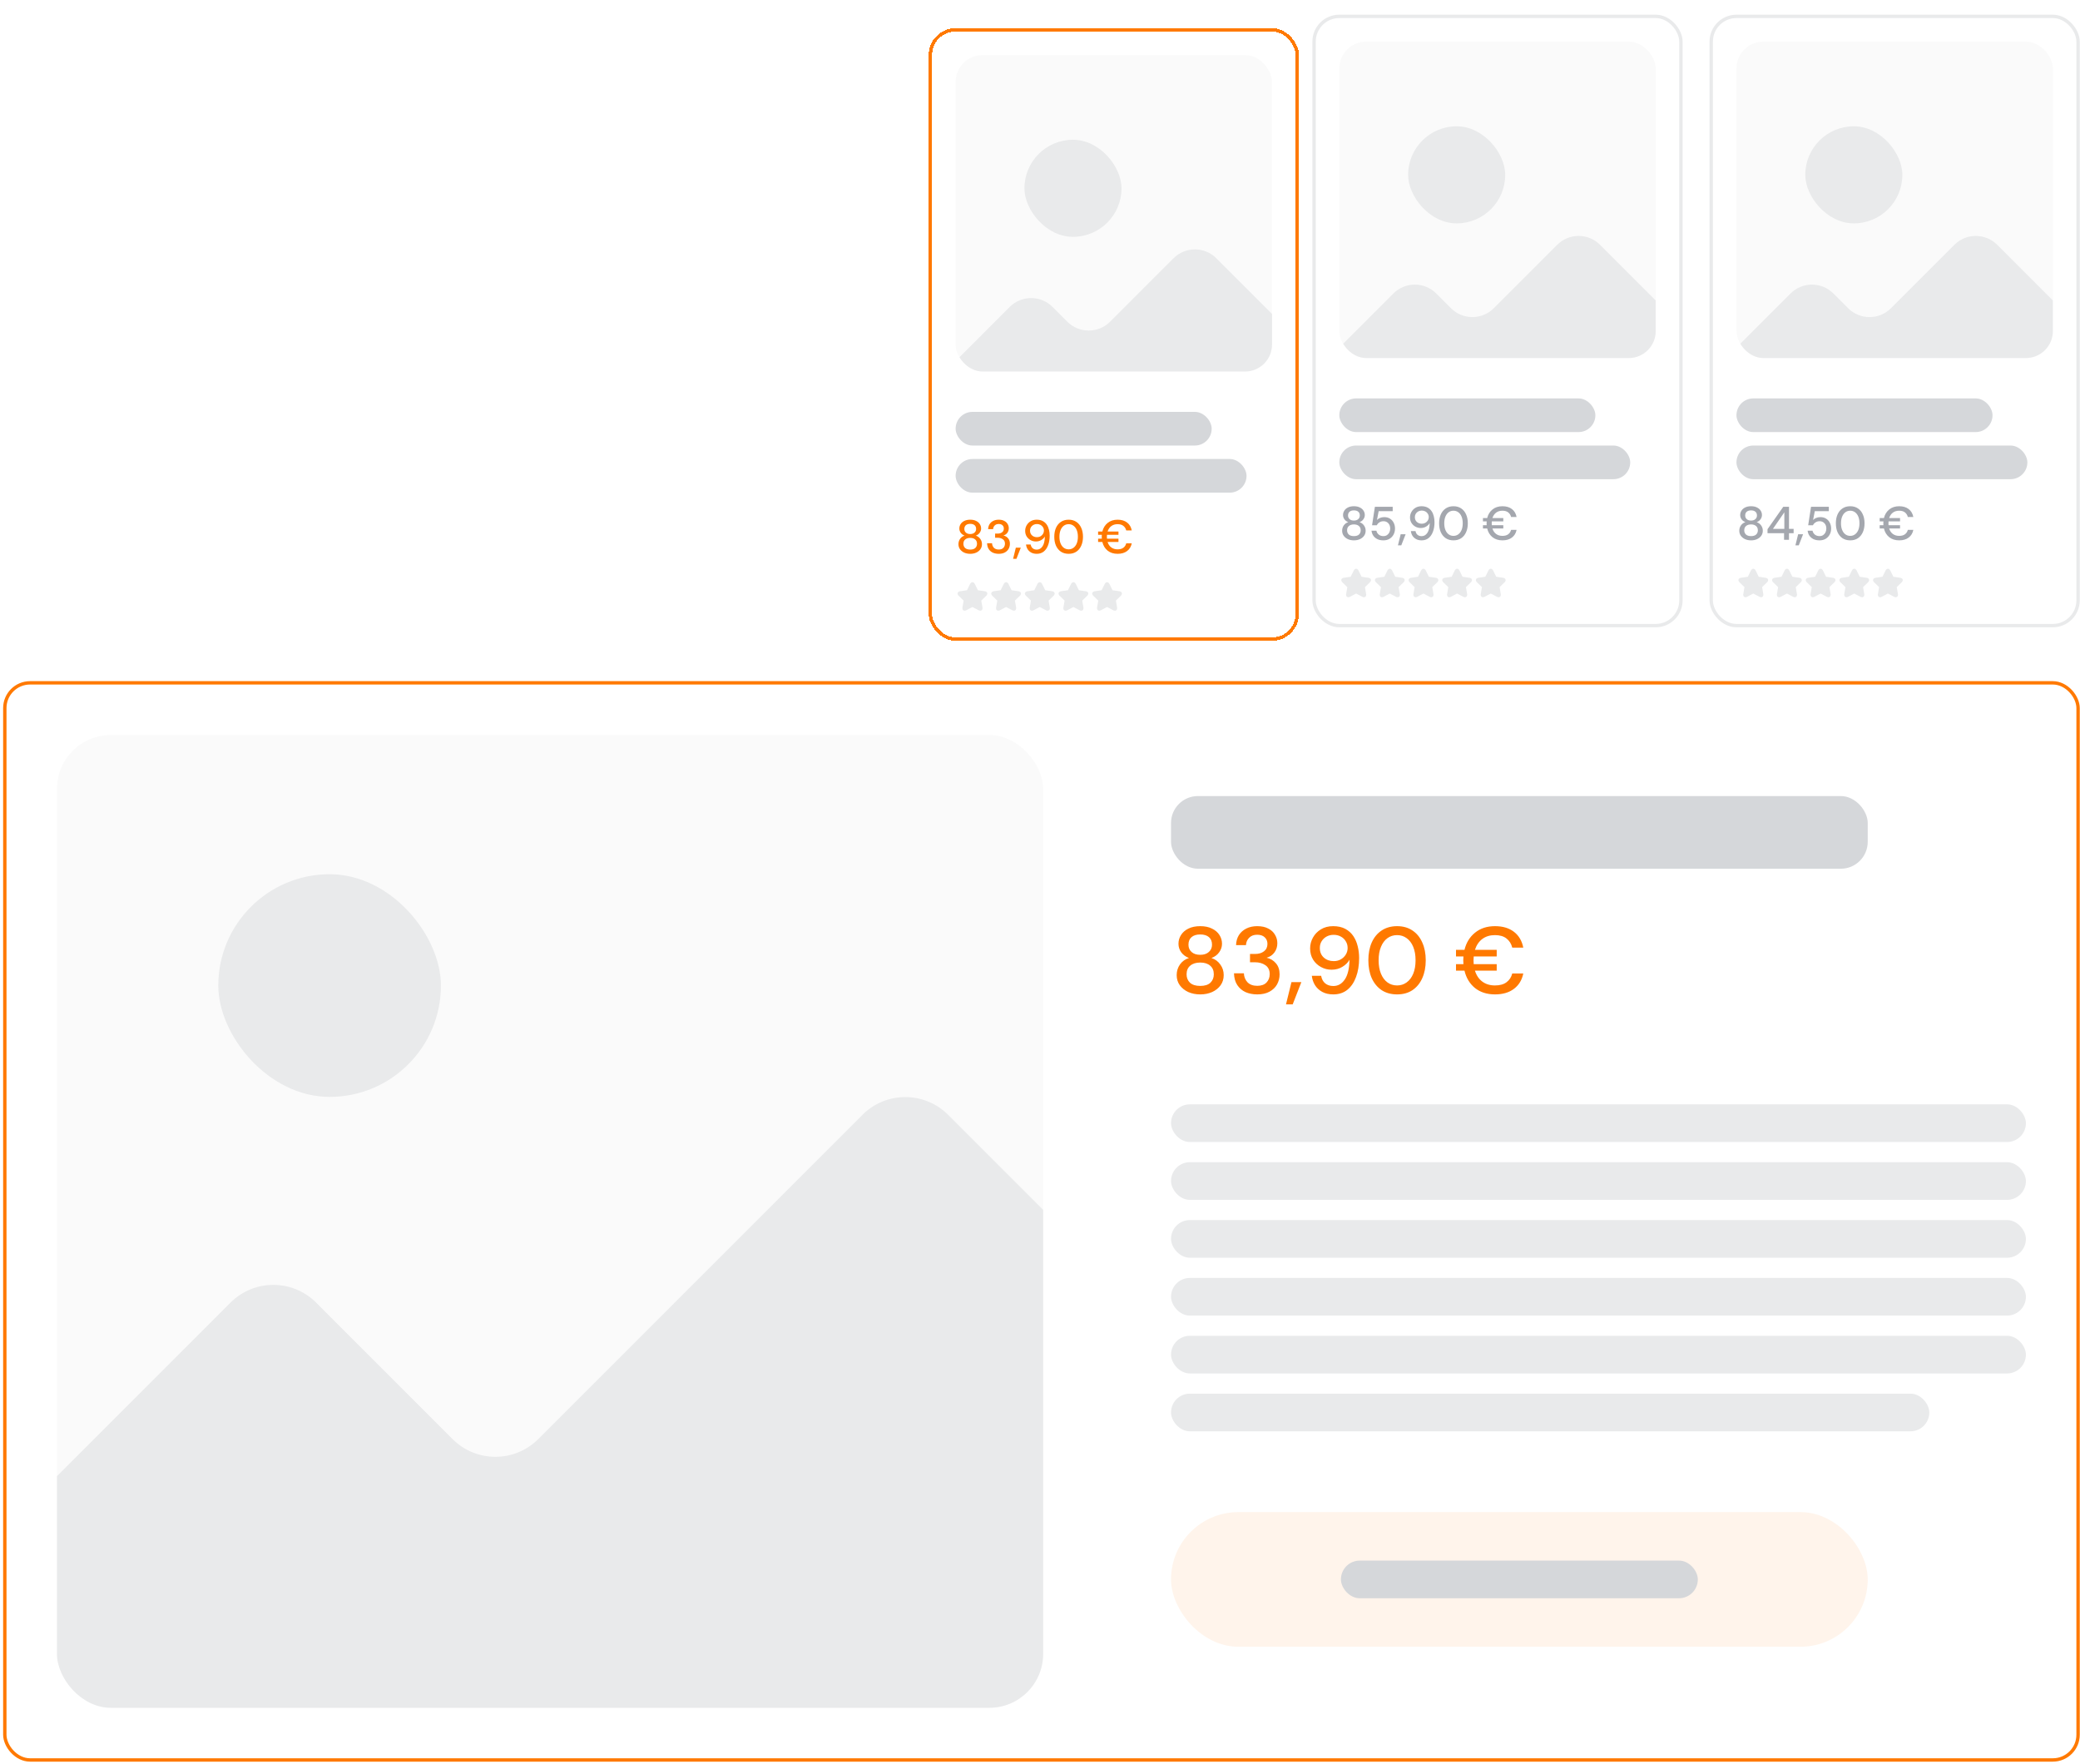 <svg width="618" height="524" viewBox="0 0 618 524" fill="none" xmlns="http://www.w3.org/2000/svg">
<g filter="url(#filter0_d_2516_1908)">
<rect x="271.93" y="4.364" width="110" height="182" rx="8" fill="white" shape-rendering="crispEdges"/>
<rect x="272.43" y="4.864" width="109" height="181" rx="7.5" stroke="#FF7900" shape-rendering="crispEdges"/>
<g clip-path="url(#clip0_2516_1908)">
<rect x="147.5" y="12.364" width="358.86" height="340.997" rx="16" fill="#FAFAFA"/>
<rect x="300.376" y="37.52" width="28.843" height="28.843" rx="14.422" fill="#E9EAEB"/>
<path d="M357.398 72.728L395.743 111.073C401.413 116.743 397.397 126.437 389.379 126.437H278.481C270.463 126.437 266.447 116.743 272.117 111.073L296 87.19C299.515 83.675 305.213 83.675 308.728 87.19L313.104 91.566C316.619 95.081 322.317 95.081 325.832 91.566L344.67 72.728C348.185 69.213 353.883 69.213 357.398 72.728Z" fill="#E9EAEB"/>
</g>
<rect x="279.93" y="118.364" width="76.08" height="10" rx="5" fill="#D5D7DA"/>
<rect x="279.93" y="132.364" width="86.434" height="10" rx="5" fill="#D5D7DA"/>
<path d="M284.27 160.532C283.616 160.532 283.024 160.416 282.492 160.182C281.969 159.94 281.549 159.604 281.232 159.174C280.924 158.745 280.77 158.241 280.77 157.662C280.77 157.074 280.933 156.547 281.26 156.08C281.596 155.614 282.039 155.296 282.59 155.128C282.095 154.932 281.712 154.648 281.442 154.274C281.171 153.892 281.036 153.472 281.036 153.014C281.036 152.538 281.162 152.104 281.414 151.712C281.666 151.311 282.03 150.994 282.506 150.76C282.991 150.518 283.579 150.396 284.27 150.396C284.96 150.396 285.544 150.518 286.02 150.76C286.505 150.994 286.874 151.311 287.126 151.712C287.378 152.104 287.504 152.538 287.504 153.014C287.504 153.462 287.364 153.882 287.084 154.274C286.813 154.657 286.43 154.942 285.936 155.128C286.486 155.306 286.925 155.628 287.252 156.094C287.588 156.552 287.756 157.074 287.756 157.662C287.756 158.241 287.602 158.745 287.294 159.174C286.986 159.604 286.566 159.94 286.034 160.182C285.511 160.416 284.923 160.532 284.27 160.532ZM284.27 154.652C284.811 154.652 285.236 154.512 285.544 154.232C285.861 153.952 286.02 153.593 286.02 153.154C286.02 152.66 285.866 152.282 285.558 152.02C285.25 151.759 284.82 151.628 284.27 151.628C283.719 151.628 283.29 151.759 282.982 152.02C282.674 152.282 282.52 152.66 282.52 153.154C282.52 153.593 282.674 153.952 282.982 154.232C283.29 154.512 283.719 154.652 284.27 154.652ZM284.27 159.272C284.942 159.272 285.446 159.114 285.782 158.796C286.118 158.47 286.286 158.054 286.286 157.55C286.286 156.99 286.104 156.561 285.74 156.262C285.385 155.954 284.895 155.8 284.27 155.8C283.644 155.8 283.15 155.954 282.786 156.262C282.422 156.561 282.24 156.99 282.24 157.55C282.24 158.054 282.408 158.47 282.744 158.796C283.089 159.114 283.598 159.272 284.27 159.272ZM292.741 160.532C292.107 160.532 291.528 160.42 291.005 160.196C290.492 159.963 290.081 159.613 289.773 159.146C289.465 158.68 289.302 158.096 289.283 157.396H290.753C290.772 157.919 290.949 158.362 291.285 158.726C291.631 159.081 292.116 159.258 292.741 159.258C293.339 159.258 293.796 159.095 294.113 158.768C294.431 158.432 294.589 158.017 294.589 157.522C294.589 156.925 294.375 156.482 293.945 156.192C293.525 155.903 293.007 155.758 292.391 155.758H291.663V154.526H292.405C292.956 154.526 293.399 154.396 293.735 154.134C294.081 153.873 294.253 153.504 294.253 153.028C294.253 152.627 294.118 152.3 293.847 152.048C293.586 151.796 293.213 151.67 292.727 151.67C292.223 151.67 291.827 151.82 291.537 152.118C291.248 152.408 291.089 152.772 291.061 153.21H289.591C289.61 152.641 289.75 152.146 290.011 151.726C290.282 151.306 290.651 150.98 291.117 150.746C291.584 150.513 292.121 150.396 292.727 150.396C293.381 150.396 293.927 150.513 294.365 150.746C294.813 150.97 295.149 151.278 295.373 151.67C295.607 152.053 295.723 152.473 295.723 152.93C295.723 153.453 295.579 153.91 295.289 154.302C295 154.694 294.613 154.956 294.127 155.086C294.687 155.208 295.149 155.483 295.513 155.912C295.877 156.332 296.059 156.878 296.059 157.55C296.059 158.092 295.933 158.591 295.681 159.048C295.429 159.496 295.056 159.856 294.561 160.126C294.067 160.397 293.46 160.532 292.741 160.532ZM297.008 162.016L297.82 158.712H299.29L298.002 162.016H297.008ZM304.038 160.532C303.394 160.532 302.843 160.406 302.386 160.154C301.929 159.902 301.569 159.566 301.308 159.146C301.056 158.726 300.902 158.269 300.846 157.774H302.232C302.316 158.26 302.517 158.633 302.834 158.894C303.151 159.156 303.557 159.286 304.052 159.286C304.733 159.286 305.293 158.969 305.732 158.334C306.18 157.69 306.418 156.706 306.446 155.38C306.222 155.791 305.872 156.141 305.396 156.43C304.929 156.72 304.388 156.864 303.772 156.864C303.221 156.864 302.703 156.734 302.218 156.472C301.733 156.211 301.341 155.847 301.042 155.38C300.743 154.904 300.594 154.344 300.594 153.7C300.594 153.131 300.734 152.594 301.014 152.09C301.294 151.586 301.686 151.18 302.19 150.872C302.703 150.555 303.31 150.396 304.01 150.396C304.729 150.396 305.335 150.532 305.83 150.802C306.325 151.073 306.721 151.432 307.02 151.88C307.319 152.328 307.533 152.832 307.664 153.392C307.804 153.952 307.874 154.526 307.874 155.114C307.874 156.197 307.72 157.144 307.412 157.956C307.113 158.768 306.679 159.403 306.11 159.86C305.541 160.308 304.85 160.532 304.038 160.532ZM304.108 155.59C304.5 155.59 304.85 155.502 305.158 155.324C305.466 155.147 305.709 154.914 305.886 154.624C306.073 154.326 306.166 153.999 306.166 153.644C306.166 153.262 306.073 152.926 305.886 152.636C305.709 152.338 305.461 152.104 305.144 151.936C304.836 151.768 304.486 151.684 304.094 151.684C303.702 151.684 303.352 151.768 303.044 151.936C302.736 152.104 302.489 152.338 302.302 152.636C302.125 152.926 302.036 153.257 302.036 153.63C302.036 154.228 302.232 154.704 302.624 155.058C303.016 155.413 303.511 155.59 304.108 155.59ZM313.514 160.532C312.627 160.532 311.862 160.322 311.218 159.902C310.583 159.473 310.093 158.88 309.748 158.124C309.412 157.359 309.244 156.472 309.244 155.464C309.244 154.456 309.412 153.574 309.748 152.818C310.093 152.053 310.583 151.46 311.218 151.04C311.862 150.611 312.627 150.396 313.514 150.396C314.4 150.396 315.161 150.611 315.796 151.04C316.43 151.46 316.916 152.053 317.252 152.818C317.597 153.574 317.77 154.456 317.77 155.464C317.77 156.472 317.597 157.359 317.252 158.124C316.916 158.88 316.43 159.473 315.796 159.902C315.161 160.322 314.4 160.532 313.514 160.532ZM313.514 159.202C314.046 159.202 314.517 159.053 314.928 158.754C315.348 158.456 315.674 158.026 315.908 157.466C316.141 156.906 316.258 156.239 316.258 155.464C316.258 154.69 316.141 154.022 315.908 153.462C315.674 152.902 315.348 152.473 314.928 152.174C314.517 151.876 314.046 151.726 313.514 151.726C312.972 151.726 312.496 151.876 312.086 152.174C311.675 152.473 311.353 152.902 311.12 153.462C310.886 154.022 310.77 154.69 310.77 155.464C310.77 156.239 310.886 156.906 311.12 157.466C311.353 158.026 311.675 158.456 312.086 158.754C312.496 159.053 312.972 159.202 313.514 159.202ZM322.265 157.004V156.038H323.371C323.352 155.852 323.343 155.665 323.343 155.478C323.343 155.273 323.352 155.077 323.371 154.89H322.265V153.91H323.525C323.786 152.846 324.309 151.997 325.093 151.362C325.886 150.718 326.876 150.396 328.061 150.396C329.209 150.396 330.147 150.676 330.875 151.236C331.603 151.796 332.065 152.58 332.261 153.588H330.623C330.483 153.019 330.198 152.566 329.769 152.23C329.349 151.894 328.775 151.726 328.047 151.726C327.31 151.726 326.684 151.918 326.171 152.3C325.667 152.683 325.303 153.22 325.079 153.91H328.313V154.89H324.897C324.878 155.077 324.869 155.273 324.869 155.478C324.869 155.674 324.878 155.861 324.897 156.038H328.313V157.004H325.079C325.294 157.704 325.658 158.246 326.171 158.628C326.684 159.011 327.31 159.202 328.047 159.202C328.775 159.202 329.349 159.044 329.769 158.726C330.198 158.409 330.483 157.975 330.623 157.424H332.261C332.065 158.395 331.603 159.156 330.875 159.706C330.147 160.257 329.209 160.532 328.061 160.532C326.866 160.532 325.872 160.215 325.079 159.58C324.295 158.936 323.777 158.078 323.525 157.004H322.265Z" fill="#FF7900"/>
<g clip-path="url(#clip1_2516_1908)">
<rect width="10" height="10" transform="translate(279.93 168.364)" fill="white"/>
<path d="M284.631 169.803C284.727 169.609 284.775 169.511 284.84 169.48C284.897 169.453 284.963 169.453 285.02 169.48C285.085 169.511 285.133 169.609 285.229 169.803L286.14 171.649C286.168 171.706 286.182 171.735 286.203 171.757C286.221 171.777 286.243 171.793 286.268 171.805C286.295 171.817 286.327 171.822 286.391 171.831L288.429 172.129C288.643 172.161 288.751 172.176 288.8 172.229C288.843 172.274 288.864 172.337 288.855 172.399C288.846 172.471 288.768 172.546 288.613 172.698L287.139 174.134C287.093 174.178 287.07 174.201 287.055 174.227C287.042 174.251 287.033 174.277 287.03 174.304C287.027 174.334 287.032 174.366 287.043 174.429L287.391 176.457C287.427 176.671 287.446 176.778 287.411 176.841C287.381 176.896 287.328 176.935 287.266 176.947C287.195 176.96 287.099 176.909 286.907 176.808L285.085 175.85C285.028 175.82 285 175.805 284.97 175.799C284.943 175.794 284.916 175.794 284.89 175.799C284.86 175.805 284.831 175.82 284.775 175.85L282.953 176.808C282.761 176.909 282.665 176.96 282.594 176.947C282.532 176.935 282.478 176.896 282.448 176.841C282.414 176.778 282.432 176.671 282.469 176.457L282.817 174.429C282.828 174.366 282.833 174.334 282.829 174.304C282.826 174.277 282.818 174.251 282.805 174.227C282.79 174.201 282.767 174.178 282.721 174.134L281.247 172.698C281.091 172.546 281.014 172.471 281.004 172.399C280.996 172.337 281.016 172.274 281.06 172.229C281.109 172.176 281.217 172.161 281.431 172.129L283.469 171.831C283.533 171.822 283.564 171.817 283.592 171.805C283.616 171.793 283.638 171.777 283.657 171.757C283.677 171.735 283.691 171.706 283.72 171.649L284.631 169.803Z" fill="#E9EAEB" stroke="#E9EAEB" stroke-linecap="round" stroke-linejoin="round"/>
</g>
<g clip-path="url(#clip2_2516_1908)">
<rect width="10" height="10" transform="translate(289.93 168.364)" fill="white"/>
<path d="M294.631 169.803C294.727 169.609 294.775 169.511 294.84 169.48C294.897 169.453 294.963 169.453 295.02 169.48C295.085 169.511 295.133 169.609 295.229 169.803L296.14 171.649C296.168 171.706 296.182 171.735 296.203 171.757C296.221 171.777 296.243 171.793 296.268 171.805C296.295 171.817 296.327 171.822 296.391 171.831L298.429 172.129C298.643 172.161 298.751 172.176 298.8 172.229C298.843 172.274 298.864 172.337 298.855 172.399C298.846 172.471 298.768 172.546 298.613 172.698L297.139 174.134C297.093 174.178 297.07 174.201 297.055 174.227C297.042 174.251 297.033 174.277 297.03 174.304C297.027 174.334 297.032 174.366 297.043 174.429L297.391 176.457C297.427 176.671 297.446 176.778 297.411 176.841C297.381 176.896 297.328 176.935 297.266 176.947C297.195 176.96 297.099 176.909 296.907 176.808L295.085 175.85C295.028 175.82 295 175.805 294.97 175.799C294.943 175.794 294.916 175.794 294.89 175.799C294.86 175.805 294.831 175.82 294.775 175.85L292.953 176.808C292.761 176.909 292.665 176.96 292.594 176.947C292.532 176.935 292.478 176.896 292.448 176.841C292.414 176.778 292.432 176.671 292.469 176.457L292.817 174.429C292.828 174.366 292.833 174.334 292.829 174.304C292.826 174.277 292.818 174.251 292.805 174.227C292.79 174.201 292.767 174.178 292.721 174.134L291.247 172.698C291.091 172.546 291.014 172.471 291.004 172.399C290.996 172.337 291.016 172.274 291.06 172.229C291.109 172.176 291.217 172.161 291.431 172.129L293.469 171.831C293.533 171.822 293.564 171.817 293.592 171.805C293.616 171.793 293.638 171.777 293.657 171.757C293.677 171.735 293.691 171.706 293.72 171.649L294.631 169.803Z" fill="#E9EAEB" stroke="#E9EAEB" stroke-linecap="round" stroke-linejoin="round"/>
</g>
<g clip-path="url(#clip3_2516_1908)">
<rect width="10" height="10" transform="translate(299.93 168.364)" fill="white"/>
<path d="M304.631 169.803C304.727 169.609 304.775 169.511 304.84 169.48C304.897 169.453 304.963 169.453 305.02 169.48C305.085 169.511 305.133 169.609 305.229 169.803L306.14 171.649C306.168 171.706 306.182 171.735 306.203 171.757C306.221 171.777 306.243 171.793 306.268 171.805C306.295 171.817 306.327 171.822 306.391 171.831L308.429 172.129C308.643 172.161 308.751 172.176 308.8 172.229C308.843 172.274 308.864 172.337 308.855 172.399C308.846 172.471 308.768 172.546 308.613 172.698L307.139 174.134C307.093 174.178 307.07 174.201 307.055 174.227C307.042 174.251 307.033 174.277 307.03 174.304C307.027 174.334 307.032 174.366 307.043 174.429L307.391 176.457C307.427 176.671 307.446 176.778 307.411 176.841C307.381 176.896 307.328 176.935 307.266 176.947C307.195 176.96 307.099 176.909 306.907 176.808L305.085 175.85C305.028 175.82 305 175.805 304.97 175.799C304.943 175.794 304.916 175.794 304.89 175.799C304.86 175.805 304.831 175.82 304.775 175.85L302.953 176.808C302.761 176.909 302.665 176.96 302.594 176.947C302.532 176.935 302.478 176.896 302.448 176.841C302.414 176.778 302.432 176.671 302.469 176.457L302.817 174.429C302.828 174.366 302.833 174.334 302.829 174.304C302.826 174.277 302.818 174.251 302.805 174.227C302.79 174.201 302.767 174.178 302.721 174.134L301.247 172.698C301.091 172.546 301.014 172.471 301.004 172.399C300.996 172.337 301.016 172.274 301.06 172.229C301.109 172.176 301.217 172.161 301.431 172.129L303.469 171.831C303.533 171.822 303.564 171.817 303.592 171.805C303.616 171.793 303.638 171.777 303.657 171.757C303.677 171.735 303.691 171.706 303.72 171.649L304.631 169.803Z" fill="#E9EAEB" stroke="#E9EAEB" stroke-linecap="round" stroke-linejoin="round"/>
</g>
<g clip-path="url(#clip4_2516_1908)">
<rect width="10" height="10" transform="translate(309.93 168.364)" fill="white"/>
<path d="M314.631 169.803C314.727 169.609 314.775 169.511 314.84 169.48C314.897 169.453 314.963 169.453 315.02 169.48C315.085 169.511 315.133 169.609 315.229 169.803L316.14 171.649C316.168 171.706 316.182 171.735 316.203 171.757C316.221 171.777 316.243 171.793 316.268 171.805C316.295 171.817 316.327 171.822 316.391 171.831L318.429 172.129C318.643 172.161 318.751 172.176 318.8 172.229C318.843 172.274 318.864 172.337 318.855 172.399C318.846 172.471 318.768 172.546 318.613 172.698L317.139 174.134C317.093 174.178 317.07 174.201 317.055 174.227C317.042 174.251 317.033 174.277 317.03 174.304C317.027 174.334 317.032 174.366 317.043 174.429L317.391 176.457C317.427 176.671 317.446 176.778 317.411 176.841C317.381 176.896 317.328 176.935 317.266 176.947C317.195 176.96 317.099 176.909 316.907 176.808L315.085 175.85C315.028 175.82 315 175.805 314.97 175.799C314.943 175.794 314.916 175.794 314.89 175.799C314.86 175.805 314.831 175.82 314.775 175.85L312.953 176.808C312.761 176.909 312.665 176.96 312.594 176.947C312.532 176.935 312.478 176.896 312.448 176.841C312.414 176.778 312.432 176.671 312.469 176.457L312.817 174.429C312.828 174.366 312.833 174.334 312.829 174.304C312.826 174.277 312.818 174.251 312.805 174.227C312.79 174.201 312.767 174.178 312.721 174.134L311.247 172.698C311.091 172.546 311.014 172.471 311.004 172.399C310.996 172.337 311.016 172.274 311.06 172.229C311.109 172.176 311.217 172.161 311.431 172.129L313.469 171.831C313.533 171.822 313.564 171.817 313.592 171.805C313.616 171.793 313.638 171.777 313.657 171.757C313.677 171.735 313.691 171.706 313.72 171.649L314.631 169.803Z" fill="#E9EAEB" stroke="#E9EAEB" stroke-linecap="round" stroke-linejoin="round"/>
</g>
<g clip-path="url(#clip5_2516_1908)">
<rect width="10" height="10" transform="translate(319.93 168.364)" fill="white"/>
<path d="M324.631 169.803C324.727 169.609 324.775 169.511 324.84 169.48C324.897 169.453 324.963 169.453 325.02 169.48C325.085 169.511 325.133 169.609 325.229 169.803L326.14 171.649C326.168 171.706 326.182 171.735 326.203 171.757C326.221 171.777 326.243 171.793 326.268 171.805C326.295 171.817 326.327 171.822 326.391 171.831L328.429 172.129C328.643 172.161 328.751 172.176 328.8 172.229C328.843 172.274 328.864 172.337 328.855 172.399C328.846 172.471 328.768 172.546 328.613 172.698L327.139 174.134C327.093 174.178 327.07 174.201 327.055 174.227C327.042 174.251 327.033 174.277 327.03 174.304C327.027 174.334 327.032 174.366 327.043 174.429L327.391 176.457C327.427 176.671 327.446 176.778 327.411 176.841C327.381 176.896 327.328 176.935 327.266 176.947C327.195 176.96 327.099 176.909 326.907 176.808L325.085 175.85C325.028 175.82 325 175.805 324.97 175.799C324.943 175.794 324.916 175.794 324.89 175.799C324.86 175.805 324.831 175.82 324.775 175.85L322.953 176.808C322.761 176.909 322.665 176.96 322.594 176.947C322.532 176.935 322.478 176.896 322.448 176.841C322.414 176.778 322.432 176.671 322.469 176.457L322.817 174.429C322.828 174.366 322.833 174.334 322.829 174.304C322.826 174.277 322.818 174.251 322.805 174.227C322.79 174.201 322.767 174.178 322.721 174.134L321.247 172.698C321.091 172.546 321.014 172.471 321.004 172.399C320.996 172.337 321.016 172.274 321.06 172.229C321.109 172.176 321.217 172.161 321.431 172.129L323.469 171.831C323.533 171.822 323.564 171.817 323.592 171.805C323.616 171.793 323.638 171.777 323.657 171.757C323.677 171.735 323.691 171.706 323.72 171.649L324.631 169.803Z" fill="#E9EAEB" stroke="#E9EAEB" stroke-linecap="round" stroke-linejoin="round"/>
</g>
</g>
<rect x="390.43" y="4.864" width="109" height="181" rx="7.5" fill="white"/>
<rect x="390.43" y="4.864" width="109" height="181" rx="7.5" stroke="#E9EAEB"/>
<g clip-path="url(#clip6_2516_1908)">
<rect x="265.5" y="12.364" width="358.86" height="340.997" rx="16" fill="#FAFAFA"/>
<rect x="418.376" y="37.52" width="28.843" height="28.843" rx="14.422" fill="#E9EAEB"/>
<path d="M475.398 72.728L513.743 111.073C519.413 116.743 515.397 126.437 507.379 126.437H396.481C388.463 126.437 384.447 116.743 390.117 111.073L414 87.19C417.515 83.675 423.213 83.675 426.728 87.19L431.104 91.566C434.619 95.081 440.317 95.081 443.832 91.566L462.67 72.728C466.185 69.213 471.883 69.213 475.398 72.728Z" fill="#E9EAEB"/>
</g>
<rect x="397.93" y="118.364" width="76.08" height="10" rx="5" fill="#D5D7DA"/>
<rect x="397.93" y="132.364" width="86.434" height="10" rx="5" fill="#D5D7DA"/>
<path d="M402.27 160.532C401.616 160.532 401.024 160.416 400.492 160.182C399.969 159.94 399.549 159.604 399.232 159.174C398.924 158.745 398.77 158.241 398.77 157.662C398.77 157.074 398.933 156.547 399.26 156.08C399.596 155.614 400.039 155.296 400.59 155.128C400.095 154.932 399.712 154.648 399.442 154.274C399.171 153.892 399.036 153.472 399.036 153.014C399.036 152.538 399.162 152.104 399.414 151.712C399.666 151.311 400.03 150.994 400.506 150.76C400.991 150.518 401.579 150.396 402.27 150.396C402.96 150.396 403.544 150.518 404.02 150.76C404.505 150.994 404.874 151.311 405.126 151.712C405.378 152.104 405.504 152.538 405.504 153.014C405.504 153.462 405.364 153.882 405.084 154.274C404.813 154.657 404.43 154.942 403.936 155.128C404.486 155.306 404.925 155.628 405.252 156.094C405.588 156.552 405.756 157.074 405.756 157.662C405.756 158.241 405.602 158.745 405.294 159.174C404.986 159.604 404.566 159.94 404.034 160.182C403.511 160.416 402.923 160.532 402.27 160.532ZM402.27 154.652C402.811 154.652 403.236 154.512 403.544 154.232C403.861 153.952 404.02 153.593 404.02 153.154C404.02 152.66 403.866 152.282 403.558 152.02C403.25 151.759 402.82 151.628 402.27 151.628C401.719 151.628 401.29 151.759 400.982 152.02C400.674 152.282 400.52 152.66 400.52 153.154C400.52 153.593 400.674 153.952 400.982 154.232C401.29 154.512 401.719 154.652 402.27 154.652ZM402.27 159.272C402.942 159.272 403.446 159.114 403.782 158.796C404.118 158.47 404.286 158.054 404.286 157.55C404.286 156.99 404.104 156.561 403.74 156.262C403.385 155.954 402.895 155.8 402.27 155.8C401.644 155.8 401.15 155.954 400.786 156.262C400.422 156.561 400.24 156.99 400.24 157.55C400.24 158.054 400.408 158.47 400.744 158.796C401.089 159.114 401.598 159.272 402.27 159.272ZM411.021 160.532C410.331 160.532 409.733 160.411 409.229 160.168C408.725 159.916 408.324 159.576 408.025 159.146C407.736 158.708 407.559 158.213 407.493 157.662H408.949C409.043 158.129 409.276 158.516 409.649 158.824C410.023 159.123 410.485 159.272 411.035 159.272C411.446 159.272 411.801 159.174 412.099 158.978C412.398 158.773 412.631 158.502 412.799 158.166C412.967 157.83 413.051 157.452 413.051 157.032C413.051 156.37 412.865 155.842 412.491 155.45C412.118 155.049 411.647 154.848 411.077 154.848C410.592 154.848 410.177 154.965 409.831 155.198C409.486 155.422 409.234 155.707 409.075 156.052H407.661L408.501 150.564H413.793V151.866H409.621L409.117 154.484C409.332 154.242 409.626 154.041 409.999 153.882C410.382 153.714 410.811 153.63 411.287 153.63C411.95 153.63 412.519 153.784 412.995 154.092C413.471 154.391 413.835 154.797 414.087 155.31C414.349 155.824 414.479 156.393 414.479 157.018C414.479 157.672 414.339 158.264 414.059 158.796C413.779 159.328 413.378 159.753 412.855 160.07C412.342 160.378 411.731 160.532 411.021 160.532ZM415.35 162.016L416.162 158.712H417.632L416.344 162.016H415.35ZM422.38 160.532C421.736 160.532 421.185 160.406 420.728 160.154C420.27 159.902 419.911 159.566 419.65 159.146C419.398 158.726 419.244 158.269 419.188 157.774H420.574C420.658 158.26 420.858 158.633 421.176 158.894C421.493 159.156 421.899 159.286 422.394 159.286C423.075 159.286 423.635 158.969 424.074 158.334C424.522 157.69 424.76 156.706 424.788 155.38C424.564 155.791 424.214 156.141 423.738 156.43C423.271 156.72 422.73 156.864 422.114 156.864C421.563 156.864 421.045 156.734 420.56 156.472C420.074 156.211 419.682 155.847 419.384 155.38C419.085 154.904 418.936 154.344 418.936 153.7C418.936 153.131 419.076 152.594 419.356 152.09C419.636 151.586 420.028 151.18 420.532 150.872C421.045 150.555 421.652 150.396 422.352 150.396C423.07 150.396 423.677 150.532 424.172 150.802C424.666 151.073 425.063 151.432 425.362 151.88C425.66 152.328 425.875 152.832 426.006 153.392C426.146 153.952 426.216 154.526 426.216 155.114C426.216 156.197 426.062 157.144 425.754 157.956C425.455 158.768 425.021 159.403 424.452 159.86C423.882 160.308 423.192 160.532 422.38 160.532ZM422.45 155.59C422.842 155.59 423.192 155.502 423.5 155.324C423.808 155.147 424.05 154.914 424.228 154.624C424.414 154.326 424.508 153.999 424.508 153.644C424.508 153.262 424.414 152.926 424.228 152.636C424.05 152.338 423.803 152.104 423.486 151.936C423.178 151.768 422.828 151.684 422.436 151.684C422.044 151.684 421.694 151.768 421.386 151.936C421.078 152.104 420.83 152.338 420.644 152.636C420.466 152.926 420.378 153.257 420.378 153.63C420.378 154.228 420.574 154.704 420.966 155.058C421.358 155.413 421.852 155.59 422.45 155.59ZM431.855 160.532C430.969 160.532 430.203 160.322 429.559 159.902C428.925 159.473 428.435 158.88 428.089 158.124C427.753 157.359 427.585 156.472 427.585 155.464C427.585 154.456 427.753 153.574 428.089 152.818C428.435 152.053 428.925 151.46 429.559 151.04C430.203 150.611 430.969 150.396 431.855 150.396C432.742 150.396 433.503 150.611 434.137 151.04C434.772 151.46 435.257 152.053 435.593 152.818C435.939 153.574 436.111 154.456 436.111 155.464C436.111 156.472 435.939 157.359 435.593 158.124C435.257 158.88 434.772 159.473 434.137 159.902C433.503 160.322 432.742 160.532 431.855 160.532ZM431.855 159.202C432.387 159.202 432.859 159.053 433.269 158.754C433.689 158.456 434.016 158.026 434.249 157.466C434.483 156.906 434.599 156.239 434.599 155.464C434.599 154.69 434.483 154.022 434.249 153.462C434.016 152.902 433.689 152.473 433.269 152.174C432.859 151.876 432.387 151.726 431.855 151.726C431.314 151.726 430.838 151.876 430.427 152.174C430.017 152.473 429.695 152.902 429.461 153.462C429.228 154.022 429.111 154.69 429.111 155.464C429.111 156.239 429.228 156.906 429.461 157.466C429.695 158.026 430.017 158.456 430.427 158.754C430.838 159.053 431.314 159.202 431.855 159.202ZM440.607 157.004V156.038H441.713C441.694 155.852 441.685 155.665 441.685 155.478C441.685 155.273 441.694 155.077 441.713 154.89H440.607V153.91H441.867C442.128 152.846 442.651 151.997 443.435 151.362C444.228 150.718 445.217 150.396 446.403 150.396C447.551 150.396 448.489 150.676 449.217 151.236C449.945 151.796 450.407 152.58 450.603 153.588H448.965C448.825 153.019 448.54 152.566 448.111 152.23C447.691 151.894 447.117 151.726 446.389 151.726C445.651 151.726 445.026 151.918 444.513 152.3C444.009 152.683 443.645 153.22 443.421 153.91H446.655V154.89H443.239C443.22 155.077 443.211 155.273 443.211 155.478C443.211 155.674 443.22 155.861 443.239 156.038H446.655V157.004H443.421C443.635 157.704 443.999 158.246 444.513 158.628C445.026 159.011 445.651 159.202 446.389 159.202C447.117 159.202 447.691 159.044 448.111 158.726C448.54 158.409 448.825 157.975 448.965 157.424H450.603C450.407 158.395 449.945 159.156 449.217 159.706C448.489 160.257 447.551 160.532 446.403 160.532C445.208 160.532 444.214 160.215 443.421 159.58C442.637 158.936 442.119 158.078 441.867 157.004H440.607Z" fill="#A4A7AE"/>
<g clip-path="url(#clip7_2516_1908)">
<rect width="10" height="10" transform="translate(397.93 168.364)" fill="white"/>
<path d="M402.631 169.803C402.727 169.609 402.775 169.511 402.84 169.48C402.897 169.453 402.963 169.453 403.02 169.48C403.085 169.511 403.133 169.609 403.229 169.803L404.14 171.649C404.168 171.706 404.182 171.735 404.203 171.757C404.221 171.777 404.243 171.793 404.268 171.805C404.295 171.817 404.327 171.822 404.391 171.831L406.429 172.129C406.643 172.161 406.751 172.176 406.8 172.229C406.843 172.274 406.864 172.337 406.855 172.399C406.846 172.471 406.768 172.546 406.613 172.698L405.139 174.134C405.093 174.178 405.07 174.201 405.055 174.227C405.042 174.251 405.033 174.277 405.03 174.304C405.027 174.334 405.032 174.366 405.043 174.429L405.391 176.457C405.427 176.671 405.446 176.778 405.411 176.841C405.381 176.896 405.328 176.935 405.266 176.947C405.195 176.96 405.099 176.909 404.907 176.808L403.085 175.85C403.028 175.82 403 175.805 402.97 175.799C402.943 175.794 402.916 175.794 402.89 175.799C402.86 175.805 402.831 175.82 402.775 175.85L400.953 176.808C400.761 176.909 400.665 176.96 400.594 176.947C400.532 176.935 400.478 176.896 400.448 176.841C400.414 176.778 400.432 176.671 400.469 176.457L400.817 174.429C400.828 174.366 400.833 174.334 400.829 174.304C400.826 174.277 400.818 174.251 400.805 174.227C400.79 174.201 400.767 174.178 400.721 174.134L399.247 172.698C399.091 172.546 399.014 172.471 399.004 172.399C398.996 172.337 399.016 172.274 399.06 172.229C399.109 172.176 399.217 172.161 399.431 172.129L401.469 171.831C401.533 171.822 401.564 171.817 401.592 171.805C401.616 171.793 401.638 171.777 401.657 171.757C401.677 171.735 401.691 171.706 401.72 171.649L402.631 169.803Z" fill="#E9EAEB" stroke="#E9EAEB" stroke-linecap="round" stroke-linejoin="round"/>
</g>
<g clip-path="url(#clip8_2516_1908)">
<rect width="10" height="10" transform="translate(407.93 168.364)" fill="white"/>
<path d="M412.631 169.803C412.727 169.609 412.775 169.511 412.84 169.48C412.897 169.453 412.963 169.453 413.02 169.48C413.085 169.511 413.133 169.609 413.229 169.803L414.14 171.649C414.168 171.706 414.182 171.735 414.203 171.757C414.221 171.777 414.243 171.793 414.268 171.805C414.295 171.817 414.327 171.822 414.391 171.831L416.429 172.129C416.643 172.161 416.751 172.176 416.8 172.229C416.843 172.274 416.864 172.337 416.855 172.399C416.846 172.471 416.768 172.546 416.613 172.698L415.139 174.134C415.093 174.178 415.07 174.201 415.055 174.227C415.042 174.251 415.033 174.277 415.03 174.304C415.027 174.334 415.032 174.366 415.043 174.429L415.391 176.457C415.427 176.671 415.446 176.778 415.411 176.841C415.381 176.896 415.328 176.935 415.266 176.947C415.195 176.96 415.099 176.909 414.907 176.808L413.085 175.85C413.028 175.82 413 175.805 412.97 175.799C412.943 175.794 412.916 175.794 412.89 175.799C412.86 175.805 412.831 175.82 412.775 175.85L410.953 176.808C410.761 176.909 410.665 176.96 410.594 176.947C410.532 176.935 410.478 176.896 410.448 176.841C410.414 176.778 410.432 176.671 410.469 176.457L410.817 174.429C410.828 174.366 410.833 174.334 410.829 174.304C410.826 174.277 410.818 174.251 410.805 174.227C410.79 174.201 410.767 174.178 410.721 174.134L409.247 172.698C409.091 172.546 409.014 172.471 409.004 172.399C408.996 172.337 409.016 172.274 409.06 172.229C409.109 172.176 409.217 172.161 409.431 172.129L411.469 171.831C411.533 171.822 411.564 171.817 411.592 171.805C411.616 171.793 411.638 171.777 411.657 171.757C411.677 171.735 411.691 171.706 411.72 171.649L412.631 169.803Z" fill="#E9EAEB" stroke="#E9EAEB" stroke-linecap="round" stroke-linejoin="round"/>
</g>
<g clip-path="url(#clip9_2516_1908)">
<rect width="10" height="10" transform="translate(417.93 168.364)" fill="white"/>
<path d="M422.631 169.803C422.727 169.609 422.775 169.511 422.84 169.48C422.897 169.453 422.963 169.453 423.02 169.48C423.085 169.511 423.133 169.609 423.229 169.803L424.14 171.649C424.168 171.706 424.182 171.735 424.203 171.757C424.221 171.777 424.243 171.793 424.268 171.805C424.295 171.817 424.327 171.822 424.391 171.831L426.429 172.129C426.643 172.161 426.751 172.176 426.8 172.229C426.843 172.274 426.864 172.337 426.855 172.399C426.846 172.471 426.768 172.546 426.613 172.698L425.139 174.134C425.093 174.178 425.07 174.201 425.055 174.227C425.042 174.251 425.033 174.277 425.03 174.304C425.027 174.334 425.032 174.366 425.043 174.429L425.391 176.457C425.427 176.671 425.446 176.778 425.411 176.841C425.381 176.896 425.328 176.935 425.266 176.947C425.195 176.96 425.099 176.909 424.907 176.808L423.085 175.85C423.028 175.82 423 175.805 422.97 175.799C422.943 175.794 422.916 175.794 422.89 175.799C422.86 175.805 422.831 175.82 422.775 175.85L420.953 176.808C420.761 176.909 420.665 176.96 420.594 176.947C420.532 176.935 420.478 176.896 420.448 176.841C420.414 176.778 420.432 176.671 420.469 176.457L420.817 174.429C420.828 174.366 420.833 174.334 420.829 174.304C420.826 174.277 420.818 174.251 420.805 174.227C420.79 174.201 420.767 174.178 420.721 174.134L419.247 172.698C419.091 172.546 419.014 172.471 419.004 172.399C418.996 172.337 419.016 172.274 419.06 172.229C419.109 172.176 419.217 172.161 419.431 172.129L421.469 171.831C421.533 171.822 421.564 171.817 421.592 171.805C421.616 171.793 421.638 171.777 421.657 171.757C421.677 171.735 421.691 171.706 421.72 171.649L422.631 169.803Z" fill="#E9EAEB" stroke="#E9EAEB" stroke-linecap="round" stroke-linejoin="round"/>
</g>
<g clip-path="url(#clip10_2516_1908)">
<rect width="10" height="10" transform="translate(427.93 168.364)" fill="white"/>
<path d="M432.631 169.803C432.727 169.609 432.775 169.511 432.84 169.48C432.897 169.453 432.963 169.453 433.02 169.48C433.085 169.511 433.133 169.609 433.229 169.803L434.14 171.649C434.168 171.706 434.182 171.735 434.203 171.757C434.221 171.777 434.243 171.793 434.268 171.805C434.295 171.817 434.327 171.822 434.391 171.831L436.429 172.129C436.643 172.161 436.751 172.176 436.8 172.229C436.843 172.274 436.864 172.337 436.855 172.399C436.846 172.471 436.768 172.546 436.613 172.698L435.139 174.134C435.093 174.178 435.07 174.201 435.055 174.227C435.042 174.251 435.033 174.277 435.03 174.304C435.027 174.334 435.032 174.366 435.043 174.429L435.391 176.457C435.427 176.671 435.446 176.778 435.411 176.841C435.381 176.896 435.328 176.935 435.266 176.947C435.195 176.96 435.099 176.909 434.907 176.808L433.085 175.85C433.028 175.82 433 175.805 432.97 175.799C432.943 175.794 432.916 175.794 432.89 175.799C432.86 175.805 432.831 175.82 432.775 175.85L430.953 176.808C430.761 176.909 430.665 176.96 430.594 176.947C430.532 176.935 430.478 176.896 430.448 176.841C430.414 176.778 430.432 176.671 430.469 176.457L430.817 174.429C430.828 174.366 430.833 174.334 430.829 174.304C430.826 174.277 430.818 174.251 430.805 174.227C430.79 174.201 430.767 174.178 430.721 174.134L429.247 172.698C429.091 172.546 429.014 172.471 429.004 172.399C428.996 172.337 429.016 172.274 429.06 172.229C429.109 172.176 429.217 172.161 429.431 172.129L431.469 171.831C431.533 171.822 431.564 171.817 431.592 171.805C431.616 171.793 431.638 171.777 431.657 171.757C431.677 171.735 431.691 171.706 431.72 171.649L432.631 169.803Z" fill="#E9EAEB" stroke="#E9EAEB" stroke-linecap="round" stroke-linejoin="round"/>
</g>
<g clip-path="url(#clip11_2516_1908)">
<rect width="10" height="10" transform="translate(437.93 168.364)" fill="white"/>
<path d="M442.631 169.803C442.727 169.609 442.775 169.511 442.84 169.48C442.897 169.453 442.963 169.453 443.02 169.48C443.085 169.511 443.133 169.609 443.229 169.803L444.14 171.649C444.168 171.706 444.182 171.735 444.203 171.757C444.221 171.777 444.243 171.793 444.268 171.805C444.295 171.817 444.327 171.822 444.391 171.831L446.429 172.129C446.643 172.161 446.751 172.176 446.8 172.229C446.843 172.274 446.864 172.337 446.855 172.399C446.846 172.471 446.768 172.546 446.613 172.698L445.139 174.134C445.093 174.178 445.07 174.201 445.055 174.227C445.042 174.251 445.033 174.277 445.03 174.304C445.027 174.334 445.032 174.366 445.043 174.429L445.391 176.457C445.427 176.671 445.446 176.778 445.411 176.841C445.381 176.896 445.328 176.935 445.266 176.947C445.195 176.96 445.099 176.909 444.907 176.808L443.085 175.85C443.028 175.82 443 175.805 442.97 175.799C442.943 175.794 442.916 175.794 442.89 175.799C442.86 175.805 442.831 175.82 442.775 175.85L440.953 176.808C440.761 176.909 440.665 176.96 440.594 176.947C440.532 176.935 440.478 176.896 440.448 176.841C440.414 176.778 440.432 176.671 440.469 176.457L440.817 174.429C440.828 174.366 440.833 174.334 440.829 174.304C440.826 174.277 440.818 174.251 440.805 174.227C440.79 174.201 440.767 174.178 440.721 174.134L439.247 172.698C439.091 172.546 439.014 172.471 439.004 172.399C438.996 172.337 439.016 172.274 439.06 172.229C439.109 172.176 439.217 172.161 439.431 172.129L441.469 171.831C441.533 171.822 441.564 171.817 441.592 171.805C441.616 171.793 441.638 171.777 441.657 171.757C441.677 171.735 441.691 171.706 441.72 171.649L442.631 169.803Z" fill="#E9EAEB" stroke="#E9EAEB" stroke-linecap="round" stroke-linejoin="round"/>
</g>
<rect x="508.43" y="4.864" width="109" height="181" rx="7.5" fill="white"/>
<rect x="508.43" y="4.864" width="109" height="181" rx="7.5" stroke="#E9EAEB"/>
<g clip-path="url(#clip12_2516_1908)">
<rect x="383.5" y="12.364" width="358.86" height="340.997" rx="16" fill="#FAFAFA"/>
<rect x="536.376" y="37.52" width="28.843" height="28.843" rx="14.422" fill="#E9EAEB"/>
<path d="M593.398 72.728L631.743 111.073C637.413 116.743 633.397 126.437 625.379 126.437H514.481C506.463 126.437 502.447 116.743 508.117 111.073L532 87.19C535.515 83.675 541.213 83.675 544.728 87.19L549.104 91.566C552.619 95.081 558.317 95.081 561.832 91.566L580.67 72.728C584.185 69.213 589.883 69.213 593.398 72.728Z" fill="#E9EAEB"/>
</g>
<rect x="515.93" y="118.364" width="76.08" height="10" rx="5" fill="#D5D7DA"/>
<rect x="515.93" y="132.364" width="86.434" height="10" rx="5" fill="#D5D7DA"/>
<path d="M520.27 160.532C519.616 160.532 519.024 160.416 518.492 160.182C517.969 159.94 517.549 159.604 517.232 159.174C516.924 158.745 516.77 158.241 516.77 157.662C516.77 157.074 516.933 156.547 517.26 156.08C517.596 155.614 518.039 155.296 518.59 155.128C518.095 154.932 517.712 154.648 517.442 154.274C517.171 153.892 517.036 153.472 517.036 153.014C517.036 152.538 517.162 152.104 517.414 151.712C517.666 151.311 518.03 150.994 518.506 150.76C518.991 150.518 519.579 150.396 520.27 150.396C520.96 150.396 521.544 150.518 522.02 150.76C522.505 150.994 522.874 151.311 523.126 151.712C523.378 152.104 523.504 152.538 523.504 153.014C523.504 153.462 523.364 153.882 523.084 154.274C522.813 154.657 522.43 154.942 521.936 155.128C522.486 155.306 522.925 155.628 523.252 156.094C523.588 156.552 523.756 157.074 523.756 157.662C523.756 158.241 523.602 158.745 523.294 159.174C522.986 159.604 522.566 159.94 522.034 160.182C521.511 160.416 520.923 160.532 520.27 160.532ZM520.27 154.652C520.811 154.652 521.236 154.512 521.544 154.232C521.861 153.952 522.02 153.593 522.02 153.154C522.02 152.66 521.866 152.282 521.558 152.02C521.25 151.759 520.82 151.628 520.27 151.628C519.719 151.628 519.29 151.759 518.982 152.02C518.674 152.282 518.52 152.66 518.52 153.154C518.52 153.593 518.674 153.952 518.982 154.232C519.29 154.512 519.719 154.652 520.27 154.652ZM520.27 159.272C520.942 159.272 521.446 159.114 521.782 158.796C522.118 158.47 522.286 158.054 522.286 157.55C522.286 156.99 522.104 156.561 521.74 156.262C521.385 155.954 520.895 155.8 520.27 155.8C519.644 155.8 519.15 155.954 518.786 156.262C518.422 156.561 518.24 156.99 518.24 157.55C518.24 158.054 518.408 158.47 518.744 158.796C519.089 159.114 519.598 159.272 520.27 159.272ZM530.071 160.364V158.404H525.157V157.228L529.833 150.564H531.541V157.116H532.913V158.404H531.541V160.364H530.071ZM526.767 157.116H530.155V152.202L526.767 157.116ZM533.446 162.016L534.258 158.712H535.728L534.44 162.016H533.446ZM540.601 160.532C539.911 160.532 539.313 160.411 538.809 160.168C538.305 159.916 537.904 159.576 537.605 159.146C537.316 158.708 537.139 158.213 537.073 157.662H538.529C538.623 158.129 538.856 158.516 539.229 158.824C539.603 159.123 540.065 159.272 540.615 159.272C541.026 159.272 541.381 159.174 541.679 158.978C541.978 158.773 542.211 158.502 542.379 158.166C542.547 157.83 542.631 157.452 542.631 157.032C542.631 156.37 542.445 155.842 542.071 155.45C541.698 155.049 541.227 154.848 540.657 154.848C540.172 154.848 539.757 154.965 539.411 155.198C539.066 155.422 538.814 155.707 538.655 156.052H537.241L538.081 150.564H543.373V151.866H539.201L538.697 154.484C538.912 154.242 539.206 154.041 539.579 153.882C539.962 153.714 540.391 153.63 540.867 153.63C541.53 153.63 542.099 153.784 542.575 154.092C543.051 154.391 543.415 154.797 543.667 155.31C543.929 155.824 544.059 156.393 544.059 157.018C544.059 157.672 543.919 158.264 543.639 158.796C543.359 159.328 542.958 159.753 542.435 160.07C541.922 160.378 541.311 160.532 540.601 160.532ZM549.732 160.532C548.846 160.532 548.08 160.322 547.436 159.902C546.802 159.473 546.312 158.88 545.966 158.124C545.63 157.359 545.462 156.472 545.462 155.464C545.462 154.456 545.63 153.574 545.966 152.818C546.312 152.053 546.802 151.46 547.436 151.04C548.08 150.611 548.846 150.396 549.732 150.396C550.619 150.396 551.38 150.611 552.014 151.04C552.649 151.46 553.134 152.053 553.47 152.818C553.816 153.574 553.988 154.456 553.988 155.464C553.988 156.472 553.816 157.359 553.47 158.124C553.134 158.88 552.649 159.473 552.014 159.902C551.38 160.322 550.619 160.532 549.732 160.532ZM549.732 159.202C550.264 159.202 550.736 159.053 551.146 158.754C551.566 158.456 551.893 158.026 552.126 157.466C552.36 156.906 552.476 156.239 552.476 155.464C552.476 154.69 552.36 154.022 552.126 153.462C551.893 152.902 551.566 152.473 551.146 152.174C550.736 151.876 550.264 151.726 549.732 151.726C549.191 151.726 548.715 151.876 548.304 152.174C547.894 152.473 547.572 152.902 547.338 153.462C547.105 154.022 546.988 154.69 546.988 155.464C546.988 156.239 547.105 156.906 547.338 157.466C547.572 158.026 547.894 158.456 548.304 158.754C548.715 159.053 549.191 159.202 549.732 159.202ZM558.484 157.004V156.038H559.59C559.571 155.852 559.562 155.665 559.562 155.478C559.562 155.273 559.571 155.077 559.59 154.89H558.484V153.91H559.744C560.005 152.846 560.528 151.997 561.312 151.362C562.105 150.718 563.094 150.396 564.28 150.396C565.428 150.396 566.366 150.676 567.094 151.236C567.822 151.796 568.284 152.58 568.48 153.588H566.842C566.702 153.019 566.417 152.566 565.988 152.23C565.568 151.894 564.994 151.726 564.266 151.726C563.528 151.726 562.903 151.918 562.39 152.3C561.886 152.683 561.522 153.22 561.298 153.91H564.532V154.89H561.116C561.097 155.077 561.088 155.273 561.088 155.478C561.088 155.674 561.097 155.861 561.116 156.038H564.532V157.004H561.298C561.512 157.704 561.876 158.246 562.39 158.628C562.903 159.011 563.528 159.202 564.266 159.202C564.994 159.202 565.568 159.044 565.988 158.726C566.417 158.409 566.702 157.975 566.842 157.424H568.48C568.284 158.395 567.822 159.156 567.094 159.706C566.366 160.257 565.428 160.532 564.28 160.532C563.085 160.532 562.091 160.215 561.298 159.58C560.514 158.936 559.996 158.078 559.744 157.004H558.484Z" fill="#A4A7AE"/>
<g clip-path="url(#clip13_2516_1908)">
<rect width="10" height="10" transform="translate(515.93 168.364)" fill="white"/>
<path d="M520.631 169.803C520.727 169.609 520.775 169.511 520.84 169.48C520.897 169.453 520.963 169.453 521.02 169.48C521.085 169.511 521.133 169.609 521.229 169.803L522.14 171.649C522.168 171.706 522.182 171.735 522.203 171.757C522.221 171.777 522.243 171.793 522.268 171.805C522.295 171.817 522.327 171.822 522.391 171.831L524.429 172.129C524.643 172.161 524.751 172.176 524.8 172.229C524.843 172.274 524.864 172.337 524.855 172.399C524.846 172.471 524.768 172.546 524.613 172.698L523.139 174.134C523.093 174.178 523.07 174.201 523.055 174.227C523.042 174.251 523.033 174.277 523.03 174.304C523.027 174.334 523.032 174.366 523.043 174.429L523.391 176.457C523.427 176.671 523.446 176.778 523.411 176.841C523.381 176.896 523.328 176.935 523.266 176.947C523.195 176.96 523.099 176.909 522.907 176.808L521.085 175.85C521.028 175.82 521 175.805 520.97 175.799C520.943 175.794 520.916 175.794 520.89 175.799C520.86 175.805 520.831 175.82 520.775 175.85L518.953 176.808C518.761 176.909 518.665 176.96 518.594 176.947C518.532 176.935 518.478 176.896 518.448 176.841C518.414 176.778 518.432 176.671 518.469 176.457L518.817 174.429C518.828 174.366 518.833 174.334 518.829 174.304C518.826 174.277 518.818 174.251 518.805 174.227C518.79 174.201 518.767 174.178 518.721 174.134L517.247 172.698C517.091 172.546 517.014 172.471 517.004 172.399C516.996 172.337 517.016 172.274 517.06 172.229C517.109 172.176 517.217 172.161 517.431 172.129L519.469 171.831C519.533 171.822 519.564 171.817 519.592 171.805C519.616 171.793 519.638 171.777 519.657 171.757C519.677 171.735 519.691 171.706 519.72 171.649L520.631 169.803Z" fill="#E9EAEB" stroke="#E9EAEB" stroke-linecap="round" stroke-linejoin="round"/>
</g>
<g clip-path="url(#clip14_2516_1908)">
<rect width="10" height="10" transform="translate(525.93 168.364)" fill="white"/>
<path d="M530.631 169.803C530.727 169.609 530.775 169.511 530.84 169.48C530.897 169.453 530.963 169.453 531.02 169.48C531.085 169.511 531.133 169.609 531.229 169.803L532.14 171.649C532.168 171.706 532.182 171.735 532.203 171.757C532.221 171.777 532.243 171.793 532.268 171.805C532.295 171.817 532.327 171.822 532.391 171.831L534.429 172.129C534.643 172.161 534.751 172.176 534.8 172.229C534.843 172.274 534.864 172.337 534.855 172.399C534.846 172.471 534.768 172.546 534.613 172.698L533.139 174.134C533.093 174.178 533.07 174.201 533.055 174.227C533.042 174.251 533.033 174.277 533.03 174.304C533.027 174.334 533.032 174.366 533.043 174.429L533.391 176.457C533.427 176.671 533.446 176.778 533.411 176.841C533.381 176.896 533.328 176.935 533.266 176.947C533.195 176.96 533.099 176.909 532.907 176.808L531.085 175.85C531.028 175.82 531 175.805 530.97 175.799C530.943 175.794 530.916 175.794 530.89 175.799C530.86 175.805 530.831 175.82 530.775 175.85L528.953 176.808C528.761 176.909 528.665 176.96 528.594 176.947C528.532 176.935 528.478 176.896 528.448 176.841C528.414 176.778 528.432 176.671 528.469 176.457L528.817 174.429C528.828 174.366 528.833 174.334 528.829 174.304C528.826 174.277 528.818 174.251 528.805 174.227C528.79 174.201 528.767 174.178 528.721 174.134L527.247 172.698C527.091 172.546 527.014 172.471 527.004 172.399C526.996 172.337 527.016 172.274 527.06 172.229C527.109 172.176 527.217 172.161 527.431 172.129L529.469 171.831C529.533 171.822 529.564 171.817 529.592 171.805C529.616 171.793 529.638 171.777 529.657 171.757C529.677 171.735 529.691 171.706 529.72 171.649L530.631 169.803Z" fill="#E9EAEB" stroke="#E9EAEB" stroke-linecap="round" stroke-linejoin="round"/>
</g>
<g clip-path="url(#clip15_2516_1908)">
<rect width="10" height="10" transform="translate(535.93 168.364)" fill="white"/>
<path d="M540.631 169.803C540.727 169.609 540.775 169.511 540.84 169.48C540.897 169.453 540.963 169.453 541.02 169.48C541.085 169.511 541.133 169.609 541.229 169.803L542.14 171.649C542.168 171.706 542.182 171.735 542.203 171.757C542.221 171.777 542.243 171.793 542.268 171.805C542.295 171.817 542.327 171.822 542.391 171.831L544.429 172.129C544.643 172.161 544.751 172.176 544.8 172.229C544.843 172.274 544.864 172.337 544.855 172.399C544.846 172.471 544.768 172.546 544.613 172.698L543.139 174.134C543.093 174.178 543.07 174.201 543.055 174.227C543.042 174.251 543.033 174.277 543.03 174.304C543.027 174.334 543.032 174.366 543.043 174.429L543.391 176.457C543.427 176.671 543.446 176.778 543.411 176.841C543.381 176.896 543.328 176.935 543.266 176.947C543.195 176.96 543.099 176.909 542.907 176.808L541.085 175.85C541.028 175.82 541 175.805 540.97 175.799C540.943 175.794 540.916 175.794 540.89 175.799C540.86 175.805 540.831 175.82 540.775 175.85L538.953 176.808C538.761 176.909 538.665 176.96 538.594 176.947C538.532 176.935 538.478 176.896 538.448 176.841C538.414 176.778 538.432 176.671 538.469 176.457L538.817 174.429C538.828 174.366 538.833 174.334 538.829 174.304C538.826 174.277 538.818 174.251 538.805 174.227C538.79 174.201 538.767 174.178 538.721 174.134L537.247 172.698C537.091 172.546 537.014 172.471 537.004 172.399C536.996 172.337 537.016 172.274 537.06 172.229C537.109 172.176 537.217 172.161 537.431 172.129L539.469 171.831C539.533 171.822 539.564 171.817 539.592 171.805C539.616 171.793 539.638 171.777 539.657 171.757C539.677 171.735 539.691 171.706 539.72 171.649L540.631 169.803Z" fill="#E9EAEB" stroke="#E9EAEB" stroke-linecap="round" stroke-linejoin="round"/>
</g>
<g clip-path="url(#clip16_2516_1908)">
<rect width="10" height="10" transform="translate(545.93 168.364)" fill="white"/>
<path d="M550.631 169.803C550.727 169.609 550.775 169.511 550.84 169.48C550.897 169.453 550.963 169.453 551.02 169.48C551.085 169.511 551.133 169.609 551.229 169.803L552.14 171.649C552.168 171.706 552.182 171.735 552.203 171.757C552.221 171.777 552.243 171.793 552.268 171.805C552.295 171.817 552.327 171.822 552.391 171.831L554.429 172.129C554.643 172.161 554.751 172.176 554.8 172.229C554.843 172.274 554.864 172.337 554.855 172.399C554.846 172.471 554.768 172.546 554.613 172.698L553.139 174.134C553.093 174.178 553.07 174.201 553.055 174.227C553.042 174.251 553.033 174.277 553.03 174.304C553.027 174.334 553.032 174.366 553.043 174.429L553.391 176.457C553.427 176.671 553.446 176.778 553.411 176.841C553.381 176.896 553.328 176.935 553.266 176.947C553.195 176.96 553.099 176.909 552.907 176.808L551.085 175.85C551.028 175.82 551 175.805 550.97 175.799C550.943 175.794 550.916 175.794 550.89 175.799C550.86 175.805 550.831 175.82 550.775 175.85L548.953 176.808C548.761 176.909 548.665 176.96 548.594 176.947C548.532 176.935 548.478 176.896 548.448 176.841C548.414 176.778 548.432 176.671 548.469 176.457L548.817 174.429C548.828 174.366 548.833 174.334 548.829 174.304C548.826 174.277 548.818 174.251 548.805 174.227C548.79 174.201 548.767 174.178 548.721 174.134L547.247 172.698C547.091 172.546 547.014 172.471 547.004 172.399C546.996 172.337 547.016 172.274 547.06 172.229C547.109 172.176 547.217 172.161 547.431 172.129L549.469 171.831C549.533 171.822 549.564 171.817 549.592 171.805C549.616 171.793 549.638 171.777 549.657 171.757C549.677 171.735 549.691 171.706 549.72 171.649L550.631 169.803Z" fill="#E9EAEB" stroke="#E9EAEB" stroke-linecap="round" stroke-linejoin="round"/>
</g>
<g clip-path="url(#clip17_2516_1908)">
<rect width="10" height="10" transform="translate(555.93 168.364)" fill="white"/>
<path d="M560.631 169.803C560.727 169.609 560.775 169.511 560.84 169.48C560.897 169.453 560.963 169.453 561.02 169.48C561.085 169.511 561.133 169.609 561.229 169.803L562.14 171.649C562.168 171.706 562.182 171.735 562.203 171.757C562.221 171.777 562.243 171.793 562.268 171.805C562.295 171.817 562.327 171.822 562.391 171.831L564.429 172.129C564.643 172.161 564.751 172.176 564.8 172.229C564.843 172.274 564.864 172.337 564.855 172.399C564.846 172.471 564.768 172.546 564.613 172.698L563.139 174.134C563.093 174.178 563.07 174.201 563.055 174.227C563.042 174.251 563.033 174.277 563.03 174.304C563.027 174.334 563.032 174.366 563.043 174.429L563.391 176.457C563.427 176.671 563.446 176.778 563.411 176.841C563.381 176.896 563.328 176.935 563.266 176.947C563.195 176.96 563.099 176.909 562.907 176.808L561.085 175.85C561.028 175.82 561 175.805 560.97 175.799C560.943 175.794 560.916 175.794 560.89 175.799C560.86 175.805 560.831 175.82 560.775 175.85L558.953 176.808C558.761 176.909 558.665 176.96 558.594 176.947C558.532 176.935 558.478 176.896 558.448 176.841C558.414 176.778 558.432 176.671 558.469 176.457L558.817 174.429C558.828 174.366 558.833 174.334 558.829 174.304C558.826 174.277 558.818 174.251 558.805 174.227C558.79 174.201 558.767 174.178 558.721 174.134L557.247 172.698C557.091 172.546 557.014 172.471 557.004 172.399C556.996 172.337 557.016 172.274 557.06 172.229C557.109 172.176 557.217 172.161 557.431 172.129L559.469 171.831C559.533 171.822 559.564 171.817 559.592 171.805C559.616 171.793 559.638 171.777 559.657 171.757C559.677 171.735 559.691 171.706 559.72 171.649L560.631 169.803Z" fill="#E9EAEB" stroke="#E9EAEB" stroke-linecap="round" stroke-linejoin="round"/>
</g>
<rect x="1.43" y="202.864" width="616" height="320" rx="7.5" fill="white"/>
<rect x="1.43" y="202.864" width="616" height="320" rx="7.5" stroke="#FF7900"/>
<g clip-path="url(#clip18_2516_1908)">
<rect x="-16" y="218.364" width="358.86" height="340.997" rx="16" fill="#FAFAFA"/>
<rect x="64.856" y="259.724" width="66.15" height="66.15" rx="33.075" fill="#E9EAEB"/>
<path d="M281.699 331.203L470.004 519.509C481.344 530.848 473.313 550.237 457.276 550.237H-51.309C-67.345 550.237 -75.376 530.848 -64.037 519.509L68.474 386.998C75.504 379.968 86.9 379.968 93.93 386.998L134.462 427.53C141.491 434.559 152.888 434.559 159.917 427.53L256.243 331.204C263.273 324.174 274.67 324.174 281.699 331.203Z" fill="#E9EAEB"/>
</g>
<rect x="347.93" y="236.5" width="207" height="21.588" rx="8" fill="#D5D7DA"/>
<path d="M356.61 295.424C355.303 295.424 354.118 295.191 353.054 294.724C352.008 294.239 351.168 293.567 350.534 292.708C349.918 291.849 349.61 290.841 349.61 289.684C349.61 288.508 349.936 287.453 350.59 286.52C351.262 285.587 352.148 284.952 353.25 284.616C352.26 284.224 351.495 283.655 350.954 282.908C350.412 282.143 350.142 281.303 350.142 280.388C350.142 279.436 350.394 278.568 350.898 277.784C351.402 276.981 352.13 276.347 353.082 275.88C354.052 275.395 355.228 275.152 356.61 275.152C357.991 275.152 359.158 275.395 360.11 275.88C361.08 276.347 361.818 276.981 362.322 277.784C362.826 278.568 363.078 279.436 363.078 280.388C363.078 281.284 362.798 282.124 362.238 282.908C361.696 283.673 360.931 284.243 359.942 284.616C361.043 284.971 361.92 285.615 362.574 286.548C363.246 287.463 363.582 288.508 363.582 289.684C363.582 290.841 363.274 291.849 362.658 292.708C362.042 293.567 361.202 294.239 360.138 294.724C359.092 295.191 357.916 295.424 356.61 295.424ZM356.61 283.664C357.692 283.664 358.542 283.384 359.158 282.824C359.792 282.264 360.11 281.545 360.11 280.668C360.11 279.679 359.802 278.923 359.186 278.4C358.57 277.877 357.711 277.616 356.61 277.616C355.508 277.616 354.65 277.877 354.034 278.4C353.418 278.923 353.11 279.679 353.11 280.668C353.11 281.545 353.418 282.264 354.034 282.824C354.65 283.384 355.508 283.664 356.61 283.664ZM356.61 292.904C357.954 292.904 358.962 292.587 359.634 291.952C360.306 291.299 360.642 290.468 360.642 289.46C360.642 288.34 360.278 287.481 359.55 286.884C358.84 286.268 357.86 285.96 356.61 285.96C355.359 285.96 354.37 286.268 353.642 286.884C352.914 287.481 352.55 288.34 352.55 289.46C352.55 290.468 352.886 291.299 353.558 291.952C354.248 292.587 355.266 292.904 356.61 292.904ZM373.553 295.424C372.284 295.424 371.126 295.2 370.081 294.752C369.054 294.285 368.233 293.585 367.617 292.652C367.001 291.719 366.674 290.552 366.637 289.152H369.577C369.614 290.197 369.969 291.084 370.641 291.812C371.332 292.521 372.302 292.876 373.553 292.876C374.748 292.876 375.662 292.549 376.297 291.896C376.932 291.224 377.249 290.393 377.249 289.404C377.249 288.209 376.82 287.323 375.961 286.744C375.121 286.165 374.085 285.876 372.853 285.876H371.397V283.412H372.881C373.982 283.412 374.869 283.151 375.541 282.628C376.232 282.105 376.577 281.368 376.577 280.416C376.577 279.613 376.306 278.96 375.765 278.456C375.242 277.952 374.496 277.7 373.525 277.7C372.517 277.7 371.724 277.999 371.145 278.596C370.566 279.175 370.249 279.903 370.193 280.78H367.253C367.29 279.641 367.57 278.652 368.093 277.812C368.634 276.972 369.372 276.319 370.305 275.852C371.238 275.385 372.312 275.152 373.525 275.152C374.832 275.152 375.924 275.385 376.801 275.852C377.697 276.3 378.369 276.916 378.817 277.7C379.284 278.465 379.517 279.305 379.517 280.22C379.517 281.265 379.228 282.18 378.649 282.964C378.07 283.748 377.296 284.271 376.325 284.532C377.445 284.775 378.369 285.325 379.097 286.184C379.825 287.024 380.189 288.116 380.189 289.46C380.189 290.543 379.937 291.541 379.433 292.456C378.929 293.352 378.182 294.071 377.193 294.612C376.204 295.153 374.99 295.424 373.553 295.424ZM382.087 298.392L383.711 291.784H386.651L384.075 298.392H382.087ZM396.146 295.424C394.858 295.424 393.757 295.172 392.842 294.668C391.927 294.164 391.209 293.492 390.686 292.652C390.182 291.812 389.874 290.897 389.762 289.908H392.534C392.702 290.879 393.103 291.625 393.738 292.148C394.373 292.671 395.185 292.932 396.174 292.932C397.537 292.932 398.657 292.297 399.534 291.028C400.43 289.74 400.906 287.771 400.962 285.12C400.514 285.941 399.814 286.641 398.862 287.22C397.929 287.799 396.846 288.088 395.614 288.088C394.513 288.088 393.477 287.827 392.506 287.304C391.535 286.781 390.751 286.053 390.154 285.12C389.557 284.168 389.258 283.048 389.258 281.76C389.258 280.621 389.538 279.548 390.098 278.54C390.658 277.532 391.442 276.72 392.45 276.104C393.477 275.469 394.69 275.152 396.09 275.152C397.527 275.152 398.741 275.423 399.73 275.964C400.719 276.505 401.513 277.224 402.11 278.12C402.707 279.016 403.137 280.024 403.398 281.144C403.678 282.264 403.818 283.412 403.818 284.588C403.818 286.753 403.51 288.648 402.894 290.272C402.297 291.896 401.429 293.165 400.29 294.08C399.151 294.976 397.77 295.424 396.146 295.424ZM396.286 285.54C397.07 285.54 397.77 285.363 398.386 285.008C399.002 284.653 399.487 284.187 399.842 283.608C400.215 283.011 400.402 282.357 400.402 281.648C400.402 280.883 400.215 280.211 399.842 279.632C399.487 279.035 398.993 278.568 398.358 278.232C397.742 277.896 397.042 277.728 396.258 277.728C395.474 277.728 394.774 277.896 394.158 278.232C393.542 278.568 393.047 279.035 392.674 279.632C392.319 280.211 392.142 280.873 392.142 281.62C392.142 282.815 392.534 283.767 393.318 284.476C394.102 285.185 395.091 285.54 396.286 285.54ZM415.098 295.424C413.324 295.424 411.794 295.004 410.506 294.164C409.236 293.305 408.256 292.12 407.566 290.608C406.894 289.077 406.558 287.304 406.558 285.288C406.558 283.272 406.894 281.508 407.566 279.996C408.256 278.465 409.236 277.28 410.506 276.44C411.794 275.581 413.324 275.152 415.098 275.152C416.871 275.152 418.392 275.581 419.662 276.44C420.931 277.28 421.902 278.465 422.574 279.996C423.264 281.508 423.61 283.272 423.61 285.288C423.61 287.304 423.264 289.077 422.574 290.608C421.902 292.12 420.931 293.305 419.662 294.164C418.392 295.004 416.871 295.424 415.098 295.424ZM415.098 292.764C416.162 292.764 417.104 292.465 417.926 291.868C418.766 291.271 419.419 290.412 419.886 289.292C420.352 288.172 420.586 286.837 420.586 285.288C420.586 283.739 420.352 282.404 419.886 281.284C419.419 280.164 418.766 279.305 417.926 278.708C417.104 278.111 416.162 277.812 415.098 277.812C414.015 277.812 413.063 278.111 412.242 278.708C411.42 279.305 410.776 280.164 410.31 281.284C409.843 282.404 409.61 283.739 409.61 285.288C409.61 286.837 409.843 288.172 410.31 289.292C410.776 290.412 411.42 291.271 412.242 291.868C413.063 292.465 414.015 292.764 415.098 292.764ZM432.6 288.368V286.436H434.812C434.775 286.063 434.756 285.689 434.756 285.316C434.756 284.905 434.775 284.513 434.812 284.14H432.6V282.18H435.12C435.643 280.052 436.688 278.353 438.256 277.084C439.843 275.796 441.822 275.152 444.192 275.152C446.488 275.152 448.364 275.712 449.82 276.832C451.276 277.952 452.2 279.52 452.592 281.536H449.316C449.036 280.397 448.467 279.492 447.608 278.82C446.768 278.148 445.62 277.812 444.164 277.812C442.69 277.812 441.439 278.195 440.412 278.96C439.404 279.725 438.676 280.799 438.228 282.18H444.696V284.14H437.864C437.827 284.513 437.808 284.905 437.808 285.316C437.808 285.708 437.827 286.081 437.864 286.436H444.696V288.368H438.228C438.658 289.768 439.386 290.851 440.412 291.616C441.439 292.381 442.69 292.764 444.164 292.764C445.62 292.764 446.768 292.447 447.608 291.812C448.467 291.177 449.036 290.309 449.316 289.208H452.592C452.2 291.149 451.276 292.671 449.82 293.772C448.364 294.873 446.488 295.424 444.192 295.424C441.803 295.424 439.815 294.789 438.228 293.52C436.66 292.232 435.624 290.515 435.12 288.368H432.6Z" fill="#FF7900"/>
<rect x="347.93" y="328.088" width="254" height="11.19" rx="5.595" fill="#E9EAEB"/>
<rect x="347.93" y="345.277" width="254" height="11.19" rx="5.595" fill="#E9EAEB"/>
<rect x="347.93" y="362.468" width="254" height="11.19" rx="5.595" fill="#E9EAEB"/>
<rect x="347.93" y="379.658" width="254" height="11.19" rx="5.595" fill="#E9EAEB"/>
<rect x="347.93" y="396.848" width="254" height="11.19" rx="5.595" fill="#E9EAEB"/>
<rect x="347.93" y="414.037" width="225.297" height="11.19" rx="5.595" fill="#E9EAEB"/>
<rect x="347.93" y="449.228" width="207" height="40" rx="20" fill="#FF7900" fill-opacity="0.08"/>
<rect x="398.407" y="463.633" width="106.045" height="11.19" rx="5.595" fill="#D5D7DA"/>
<defs>
<filter id="filter0_d_2516_1908" x="267.93" y="0.364" width="126" height="198" filterUnits="userSpaceOnUse" color-interpolation-filters="sRGB">
<feFlood flood-opacity="0" result="BackgroundImageFix"/>
<feColorMatrix in="SourceAlpha" type="matrix" values="0 0 0 0 0 0 0 0 0 0 0 0 0 0 0 0 0 0 127 0" result="hardAlpha"/>
<feOffset dx="4" dy="4"/>
<feGaussianBlur stdDeviation="4"/>
<feComposite in2="hardAlpha" operator="out"/>
<feColorMatrix type="matrix" values="0 0 0 0 0 0 0 0 0 0 0 0 0 0 0 0 0 0 0.04 0"/>
<feBlend mode="normal" in2="BackgroundImageFix" result="effect1_dropShadow_2516_1908"/>
<feBlend mode="normal" in="SourceGraphic" in2="effect1_dropShadow_2516_1908" result="shape"/>
</filter>
<clipPath id="clip0_2516_1908">
<rect x="279.93" y="12.364" width="94" height="94" rx="8" fill="white"/>
</clipPath>
<clipPath id="clip1_2516_1908">
<rect width="10" height="10" fill="white" transform="translate(279.93 168.364)"/>
</clipPath>
<clipPath id="clip2_2516_1908">
<rect width="10" height="10" fill="white" transform="translate(289.93 168.364)"/>
</clipPath>
<clipPath id="clip3_2516_1908">
<rect width="10" height="10" fill="white" transform="translate(299.93 168.364)"/>
</clipPath>
<clipPath id="clip4_2516_1908">
<rect width="10" height="10" fill="white" transform="translate(309.93 168.364)"/>
</clipPath>
<clipPath id="clip5_2516_1908">
<rect width="10" height="10" fill="white" transform="translate(319.93 168.364)"/>
</clipPath>
<clipPath id="clip6_2516_1908">
<rect x="397.93" y="12.364" width="94" height="94" rx="8" fill="white"/>
</clipPath>
<clipPath id="clip7_2516_1908">
<rect width="10" height="10" fill="white" transform="translate(397.93 168.364)"/>
</clipPath>
<clipPath id="clip8_2516_1908">
<rect width="10" height="10" fill="white" transform="translate(407.93 168.364)"/>
</clipPath>
<clipPath id="clip9_2516_1908">
<rect width="10" height="10" fill="white" transform="translate(417.93 168.364)"/>
</clipPath>
<clipPath id="clip10_2516_1908">
<rect width="10" height="10" fill="white" transform="translate(427.93 168.364)"/>
</clipPath>
<clipPath id="clip11_2516_1908">
<rect width="10" height="10" fill="white" transform="translate(437.93 168.364)"/>
</clipPath>
<clipPath id="clip12_2516_1908">
<rect x="515.93" y="12.364" width="94" height="94" rx="8" fill="white"/>
</clipPath>
<clipPath id="clip13_2516_1908">
<rect width="10" height="10" fill="white" transform="translate(515.93 168.364)"/>
</clipPath>
<clipPath id="clip14_2516_1908">
<rect width="10" height="10" fill="white" transform="translate(525.93 168.364)"/>
</clipPath>
<clipPath id="clip15_2516_1908">
<rect width="10" height="10" fill="white" transform="translate(535.93 168.364)"/>
</clipPath>
<clipPath id="clip16_2516_1908">
<rect width="10" height="10" fill="white" transform="translate(545.93 168.364)"/>
</clipPath>
<clipPath id="clip17_2516_1908">
<rect width="10" height="10" fill="white" transform="translate(555.93 168.364)"/>
</clipPath>
<clipPath id="clip18_2516_1908">
<rect x="16.93" y="218.364" width="293" height="289" rx="16" fill="white"/>
</clipPath>
</defs>
</svg>
